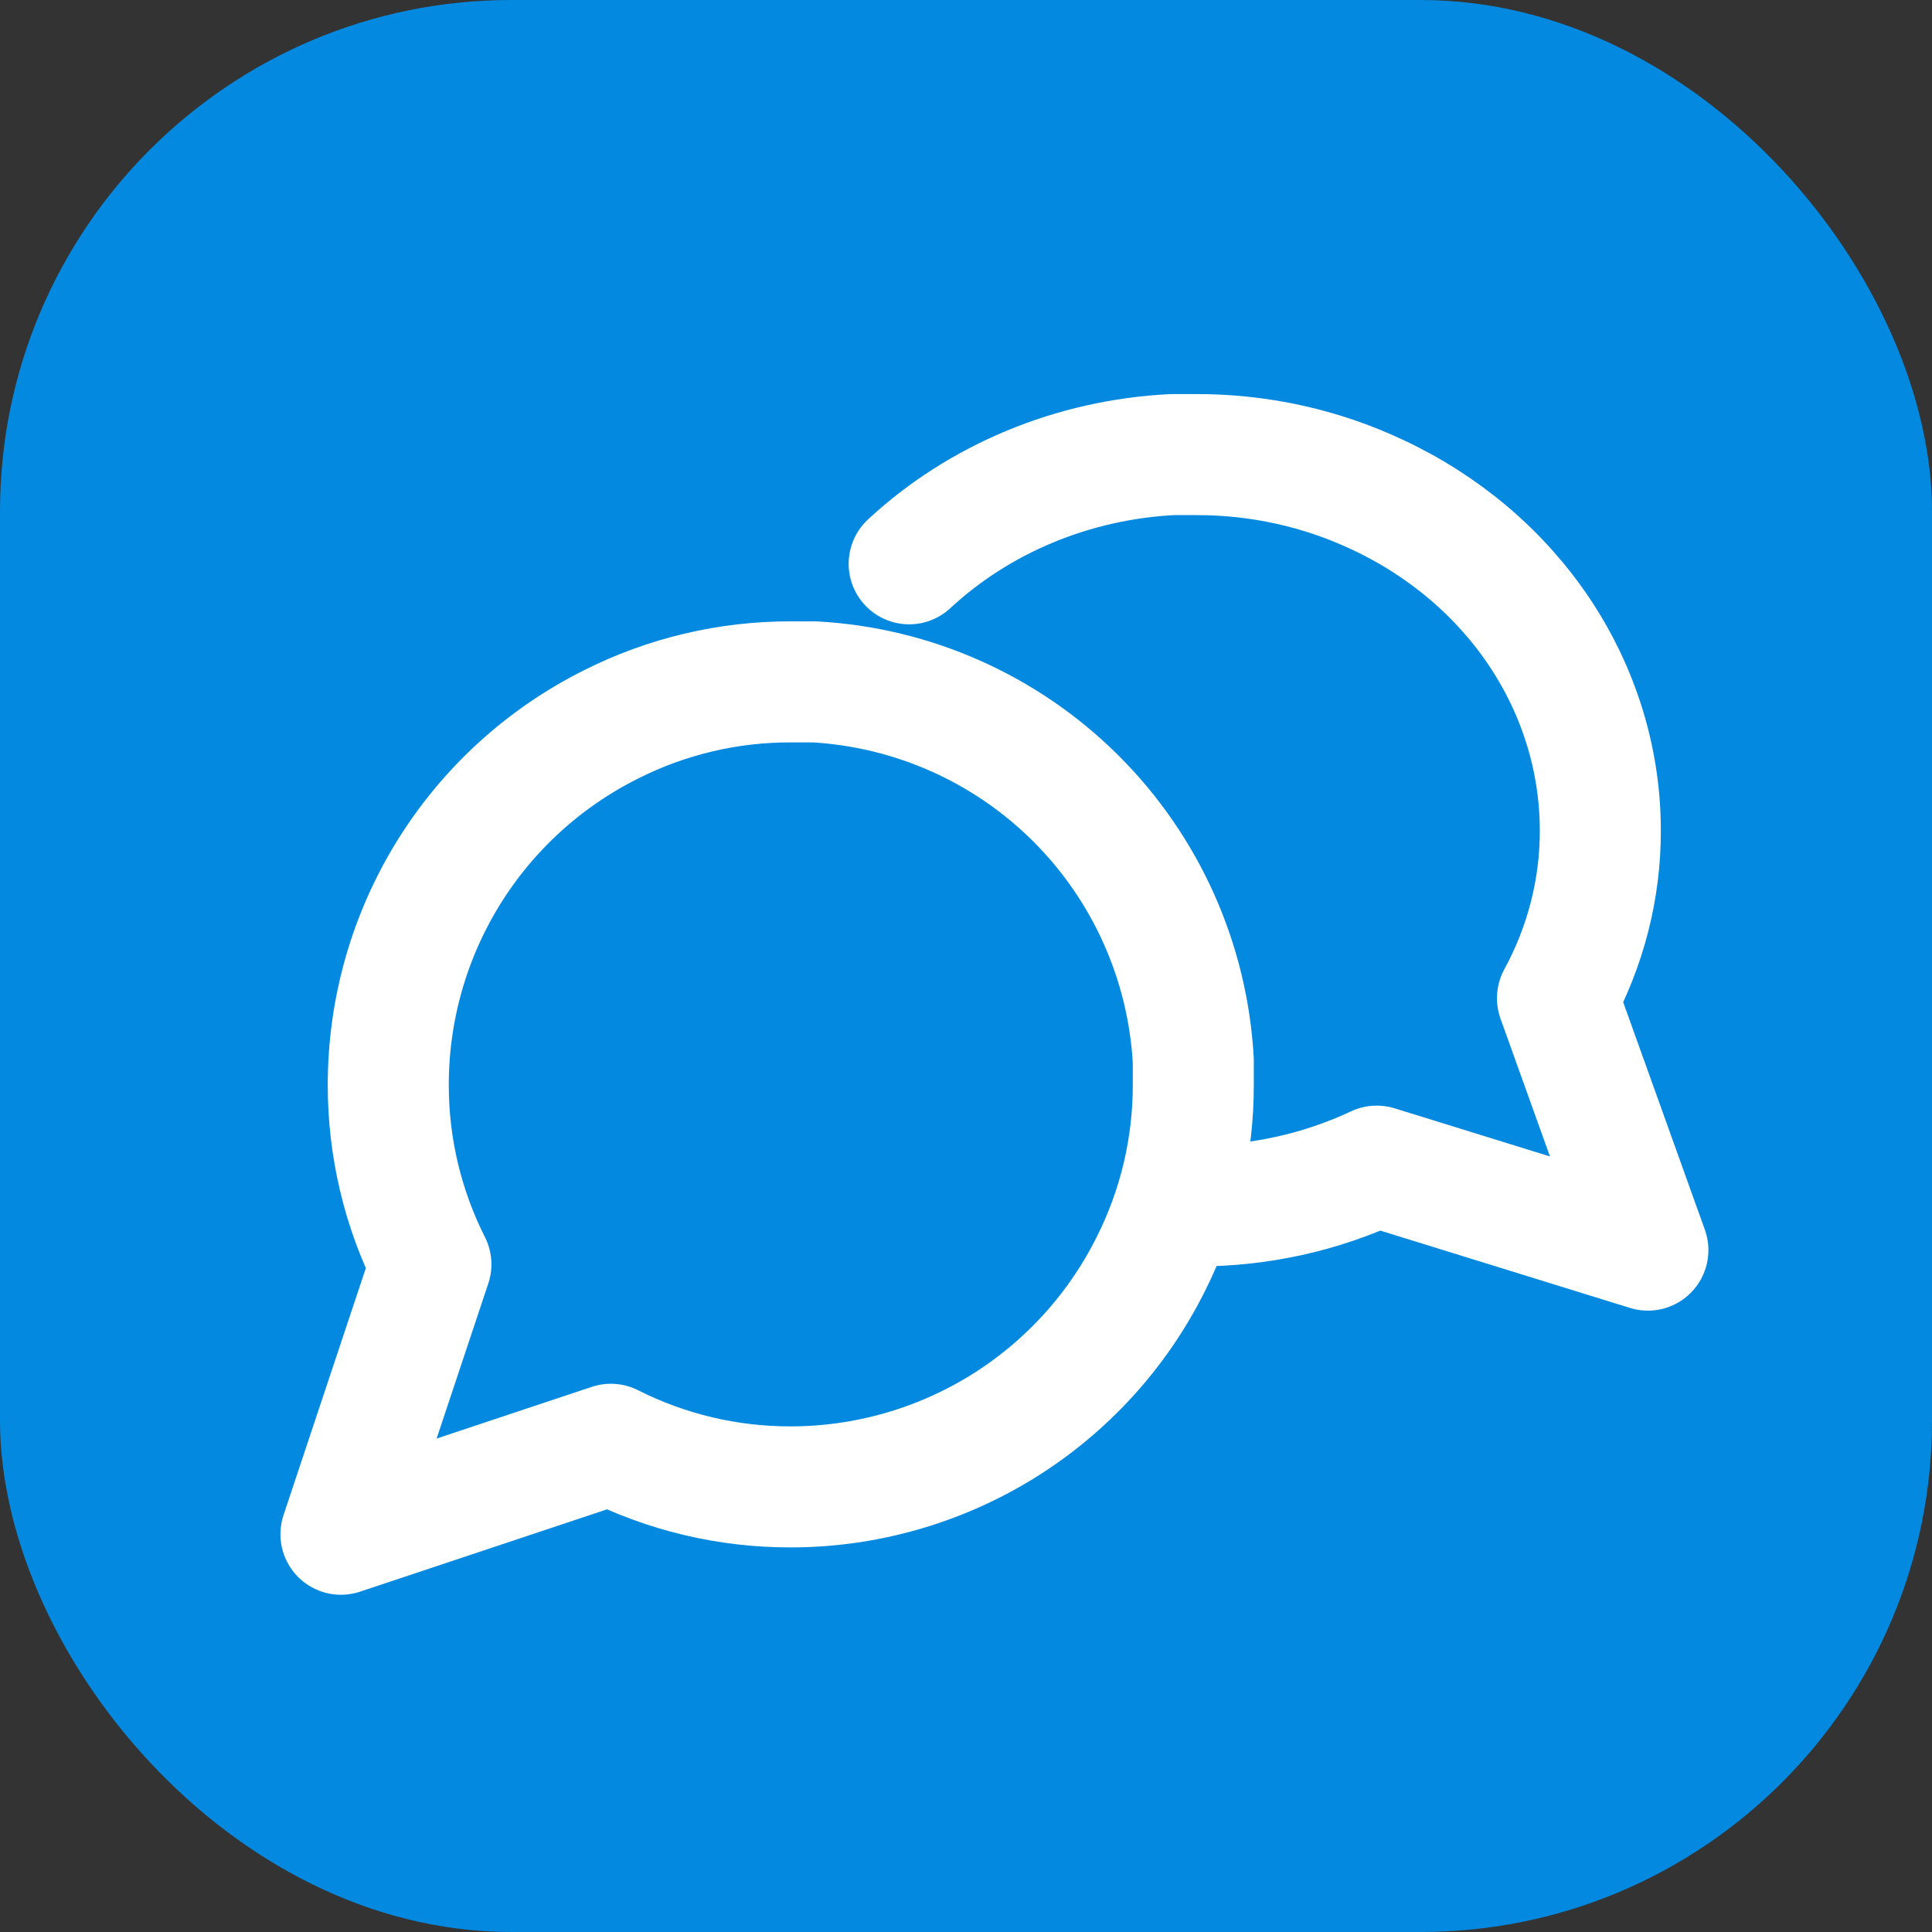 <?xml version="1.0" encoding="UTF-8"?> <svg xmlns="http://www.w3.org/2000/svg" width="34" height="34" viewBox="0 0 34 34" fill="none"><rect x="0" y="0" width="34" height="34" fill="#333333" stroke="none"/><rect width="34" height="34" rx="9" fill="#0489E0"></rect><path d="M21 19.083C21.003 20.183 20.746 21.268 20.25 22.25C19.662 23.427 18.758 24.416 17.64 25.108C16.521 25.799 15.232 26.166 13.917 26.167C12.817 26.169 11.732 25.913 10.75 25.417L6 27L7.583 22.25C7.087 21.268 6.83 20.183 6.833 19.083C6.834 17.768 7.201 16.479 7.892 15.361C8.584 14.242 9.574 13.338 10.75 12.75C11.732 12.254 12.817 11.997 13.917 12H14.333C16.07 12.096 17.711 12.829 18.941 14.059C20.171 15.289 20.904 16.93 21 18.667V19.083Z" stroke="white" stroke-width="2.13" stroke-linecap="round" stroke-linejoin="round"></path><path d="M21.047 21.222C22.152 21.225 23.242 20.985 24.228 20.522L29 22L27.409 17.567C27.908 16.65 28.166 15.638 28.163 14.611C28.162 13.384 27.794 12.181 27.099 11.136C26.404 10.092 25.41 9.249 24.228 8.7C23.242 8.237 22.152 7.997 21.047 8H20.629C18.884 8.089 17.236 8.774 16 9.922" stroke="white" stroke-width="2.13" stroke-linecap="round" stroke-linejoin="round"></path></svg> 